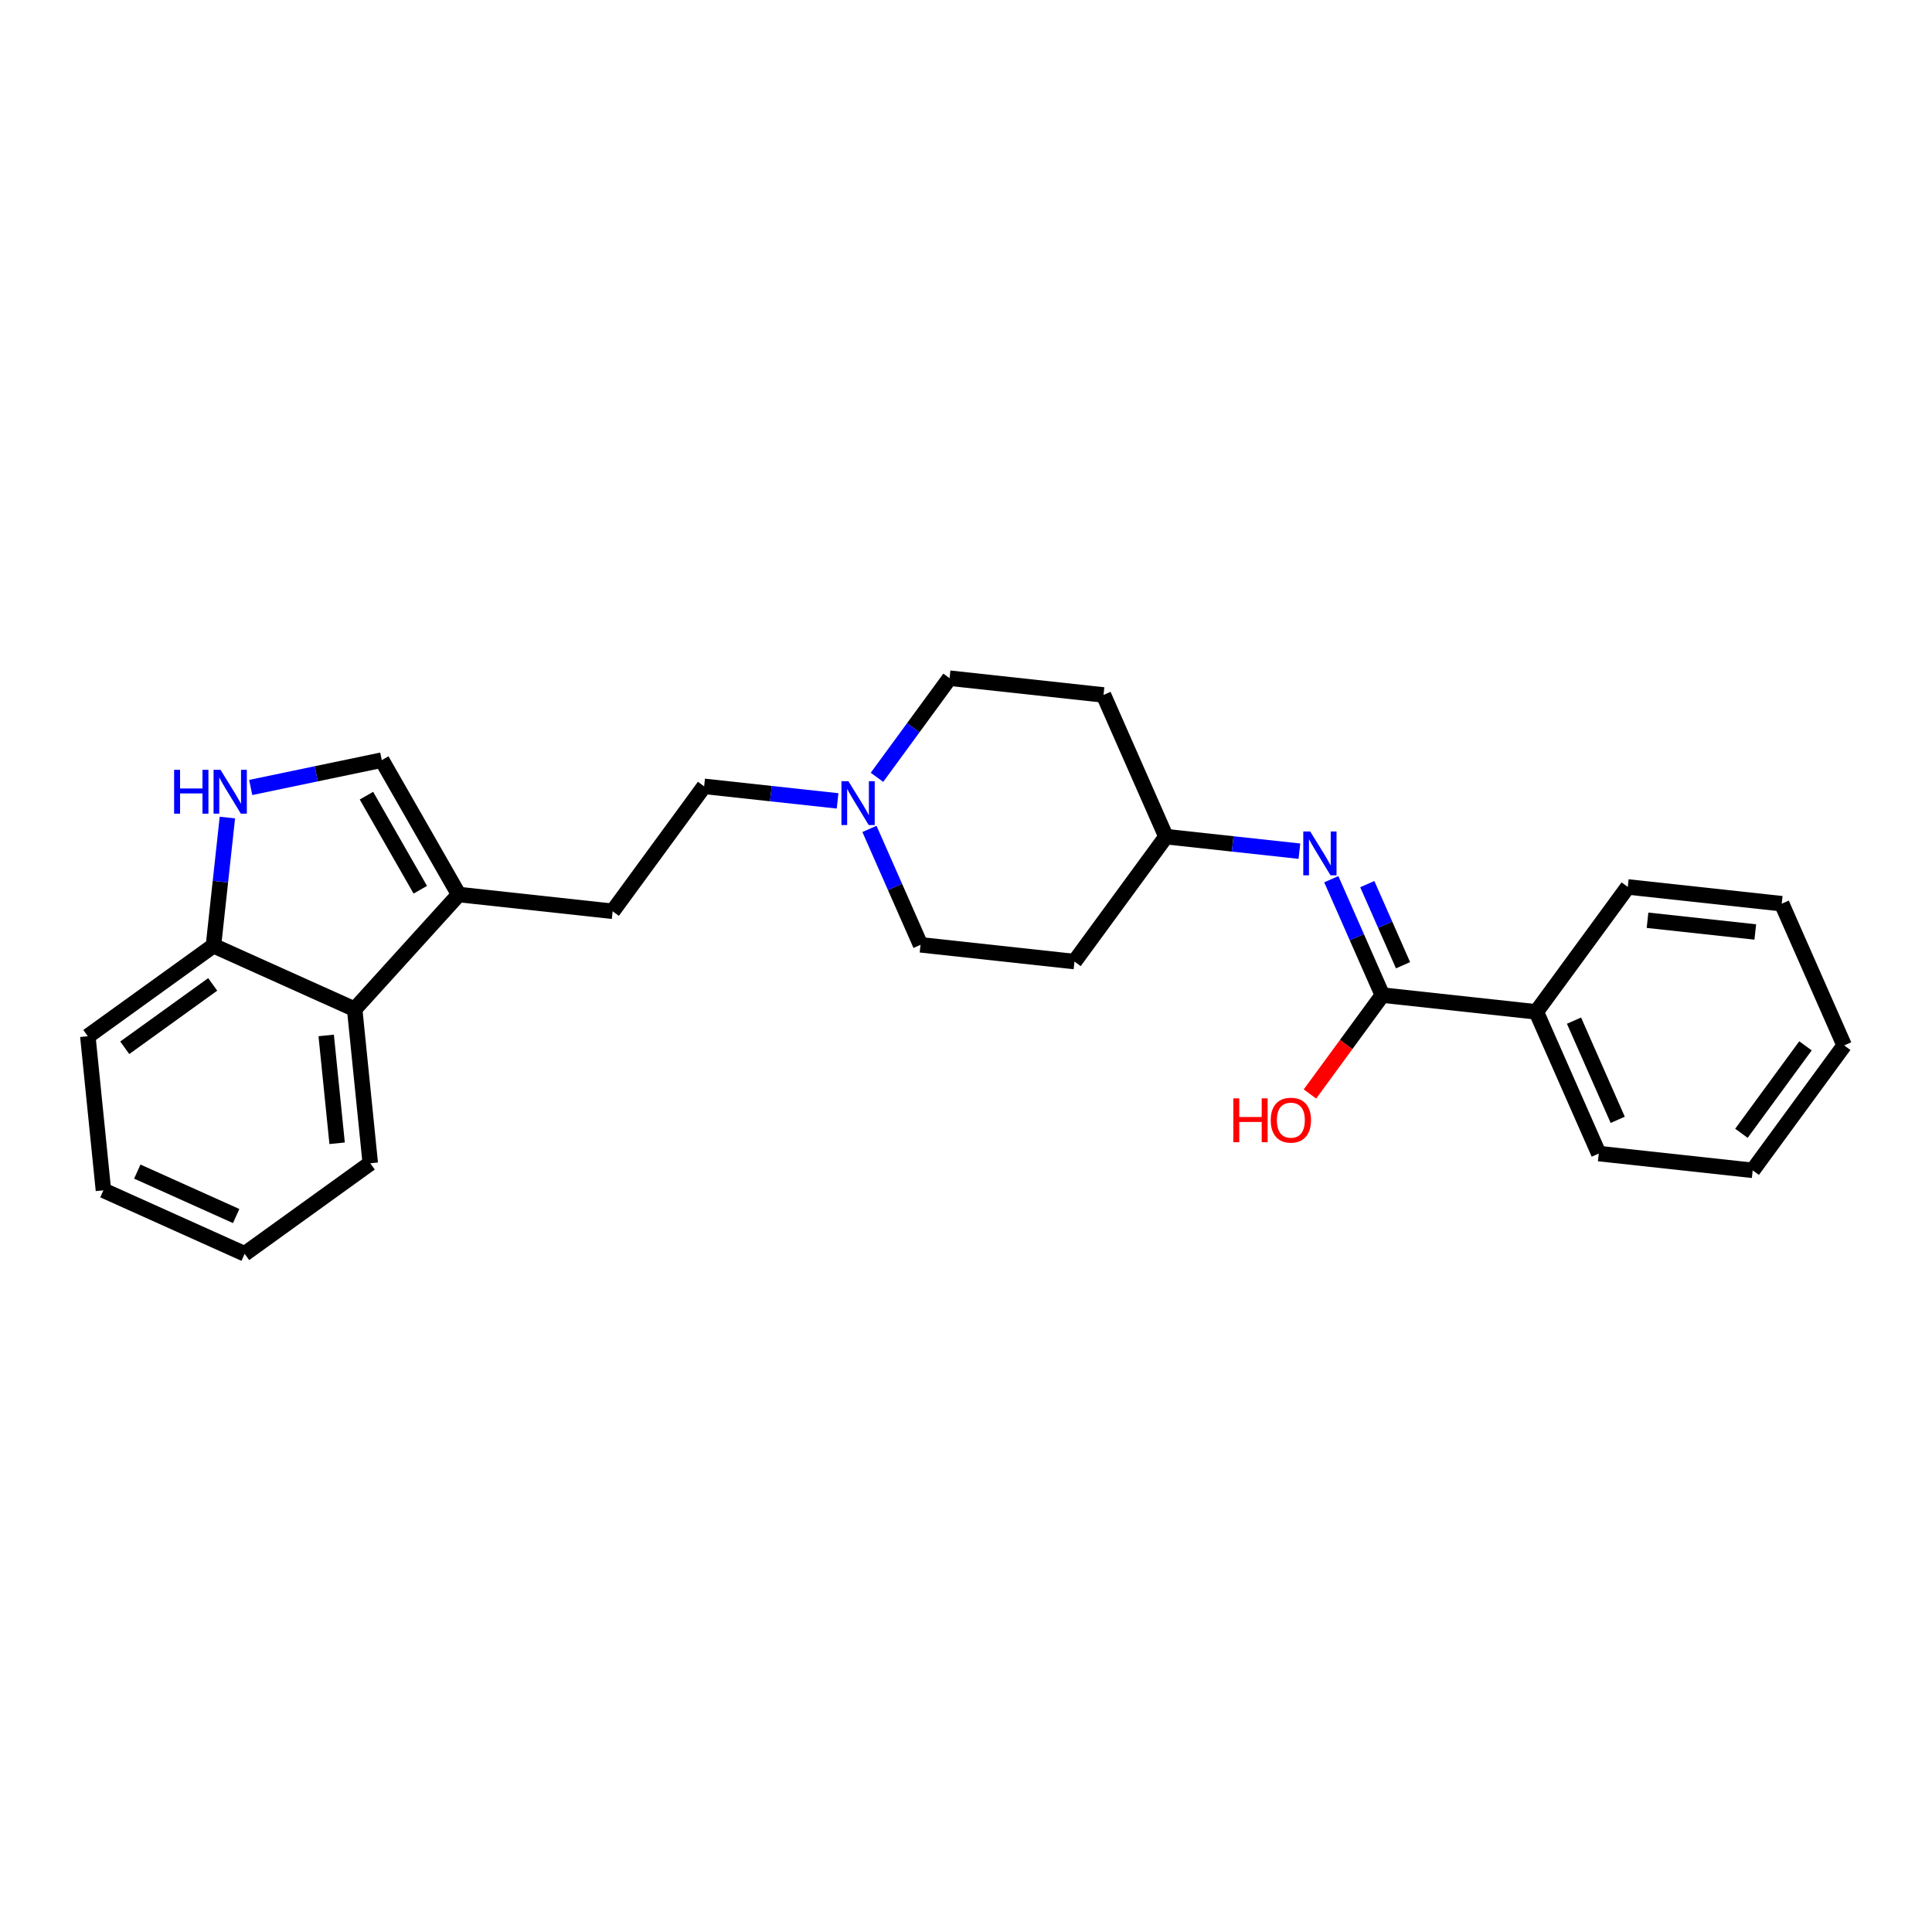 <?xml version='1.0' encoding='iso-8859-1'?>
<svg version='1.1' baseProfile='full'
              xmlns='http://www.w3.org/2000/svg'
                      xmlns:rdkit='http://www.rdkit.org/xml'
                      xmlns:xlink='http://www.w3.org/1999/xlink'
                  xml:space='preserve'
width='250px' height='250px' viewBox='0 0 250 250'>
<!-- END OF HEADER -->
<rect style='opacity:1.0;fill:#FFFFFF;stroke:none' width='250' height='250' x='0' y='0'> </rect>
<path class='bond-0 atom-0 atom-1' d='M 238.636,135.275 L 226.798,151.441' style='fill:none;fill-rule:evenodd;stroke:#000000;stroke-width:2.0px;stroke-linecap:butt;stroke-linejoin:miter;stroke-opacity:1' />
<path class='bond-0 atom-0 atom-1' d='M 233.627,135.332 L 225.34,146.649' style='fill:none;fill-rule:evenodd;stroke:#000000;stroke-width:2.0px;stroke-linecap:butt;stroke-linejoin:miter;stroke-opacity:1' />
<path class='bond-1 atom-0 atom-2' d='M 238.636,135.275 L 230.555,116.939' style='fill:none;fill-rule:evenodd;stroke:#000000;stroke-width:2.0px;stroke-linecap:butt;stroke-linejoin:miter;stroke-opacity:1' />
<path class='bond-2 atom-1 atom-5' d='M 226.798,151.441 L 206.878,149.272' style='fill:none;fill-rule:evenodd;stroke:#000000;stroke-width:2.0px;stroke-linecap:butt;stroke-linejoin:miter;stroke-opacity:1' />
<path class='bond-3 atom-2 atom-6' d='M 230.555,116.939 L 210.635,114.77' style='fill:none;fill-rule:evenodd;stroke:#000000;stroke-width:2.0px;stroke-linecap:butt;stroke-linejoin:miter;stroke-opacity:1' />
<path class='bond-3 atom-2 atom-6' d='M 227.133,120.597 L 213.189,119.079' style='fill:none;fill-rule:evenodd;stroke:#000000;stroke-width:2.0px;stroke-linecap:butt;stroke-linejoin:miter;stroke-opacity:1' />
<path class='bond-4 atom-3 atom-4' d='M 31.658,162.244 L 13.383,154.025' style='fill:none;fill-rule:evenodd;stroke:#000000;stroke-width:2.0px;stroke-linecap:butt;stroke-linejoin:miter;stroke-opacity:1' />
<path class='bond-4 atom-3 atom-4' d='M 30.561,157.356 L 17.768,151.603' style='fill:none;fill-rule:evenodd;stroke:#000000;stroke-width:2.0px;stroke-linecap:butt;stroke-linejoin:miter;stroke-opacity:1' />
<path class='bond-5 atom-3 atom-7' d='M 31.658,162.244 L 47.913,150.527' style='fill:none;fill-rule:evenodd;stroke:#000000;stroke-width:2.0px;stroke-linecap:butt;stroke-linejoin:miter;stroke-opacity:1' />
<path class='bond-6 atom-4 atom-8' d='M 13.383,154.025 L 11.364,134.089' style='fill:none;fill-rule:evenodd;stroke:#000000;stroke-width:2.0px;stroke-linecap:butt;stroke-linejoin:miter;stroke-opacity:1' />
<path class='bond-7 atom-5 atom-16' d='M 206.878,149.272 L 198.796,130.936' style='fill:none;fill-rule:evenodd;stroke:#000000;stroke-width:2.0px;stroke-linecap:butt;stroke-linejoin:miter;stroke-opacity:1' />
<path class='bond-7 atom-5 atom-16' d='M 209.333,144.905 L 203.676,132.07' style='fill:none;fill-rule:evenodd;stroke:#000000;stroke-width:2.0px;stroke-linecap:butt;stroke-linejoin:miter;stroke-opacity:1' />
<path class='bond-8 atom-6 atom-16' d='M 210.635,114.77 L 198.796,130.936' style='fill:none;fill-rule:evenodd;stroke:#000000;stroke-width:2.0px;stroke-linecap:butt;stroke-linejoin:miter;stroke-opacity:1' />
<path class='bond-9 atom-7 atom-19' d='M 47.913,150.527 L 45.893,130.591' style='fill:none;fill-rule:evenodd;stroke:#000000;stroke-width:2.0px;stroke-linecap:butt;stroke-linejoin:miter;stroke-opacity:1' />
<path class='bond-9 atom-7 atom-19' d='M 43.623,147.94 L 42.209,133.985' style='fill:none;fill-rule:evenodd;stroke:#000000;stroke-width:2.0px;stroke-linecap:butt;stroke-linejoin:miter;stroke-opacity:1' />
<path class='bond-10 atom-8 atom-20' d='M 11.364,134.089 L 27.619,122.372' style='fill:none;fill-rule:evenodd;stroke:#000000;stroke-width:2.0px;stroke-linecap:butt;stroke-linejoin:miter;stroke-opacity:1' />
<path class='bond-10 atom-8 atom-20' d='M 16.145,135.583 L 27.524,127.381' style='fill:none;fill-rule:evenodd;stroke:#000000;stroke-width:2.0px;stroke-linecap:butt;stroke-linejoin:miter;stroke-opacity:1' />
<path class='bond-11 atom-9 atom-12' d='M 79.277,117.92 L 91.115,101.753' style='fill:none;fill-rule:evenodd;stroke:#000000;stroke-width:2.0px;stroke-linecap:butt;stroke-linejoin:miter;stroke-opacity:1' />
<path class='bond-12 atom-9 atom-17' d='M 79.277,117.92 L 59.357,115.751' style='fill:none;fill-rule:evenodd;stroke:#000000;stroke-width:2.0px;stroke-linecap:butt;stroke-linejoin:miter;stroke-opacity:1' />
<path class='bond-13 atom-10 atom-13' d='M 139.037,124.428 L 119.117,122.259' style='fill:none;fill-rule:evenodd;stroke:#000000;stroke-width:2.0px;stroke-linecap:butt;stroke-linejoin:miter;stroke-opacity:1' />
<path class='bond-14 atom-10 atom-18' d='M 139.037,124.428 L 150.875,108.262' style='fill:none;fill-rule:evenodd;stroke:#000000;stroke-width:2.0px;stroke-linecap:butt;stroke-linejoin:miter;stroke-opacity:1' />
<path class='bond-15 atom-11 atom-14' d='M 142.794,89.926 L 122.874,87.756' style='fill:none;fill-rule:evenodd;stroke:#000000;stroke-width:2.0px;stroke-linecap:butt;stroke-linejoin:miter;stroke-opacity:1' />
<path class='bond-16 atom-11 atom-18' d='M 142.794,89.926 L 150.875,108.262' style='fill:none;fill-rule:evenodd;stroke:#000000;stroke-width:2.0px;stroke-linecap:butt;stroke-linejoin:miter;stroke-opacity:1' />
<path class='bond-17 atom-12 atom-24' d='M 91.115,101.753 L 99.749,102.694' style='fill:none;fill-rule:evenodd;stroke:#000000;stroke-width:2.0px;stroke-linecap:butt;stroke-linejoin:miter;stroke-opacity:1' />
<path class='bond-17 atom-12 atom-24' d='M 99.749,102.694 L 108.382,103.634' style='fill:none;fill-rule:evenodd;stroke:#0000FF;stroke-width:2.0px;stroke-linecap:butt;stroke-linejoin:miter;stroke-opacity:1' />
<path class='bond-18 atom-13 atom-24' d='M 119.117,122.259 L 115.812,114.76' style='fill:none;fill-rule:evenodd;stroke:#000000;stroke-width:2.0px;stroke-linecap:butt;stroke-linejoin:miter;stroke-opacity:1' />
<path class='bond-18 atom-13 atom-24' d='M 115.812,114.76 L 112.507,107.261' style='fill:none;fill-rule:evenodd;stroke:#0000FF;stroke-width:2.0px;stroke-linecap:butt;stroke-linejoin:miter;stroke-opacity:1' />
<path class='bond-19 atom-14 atom-24' d='M 122.874,87.756 L 118.177,94.17' style='fill:none;fill-rule:evenodd;stroke:#000000;stroke-width:2.0px;stroke-linecap:butt;stroke-linejoin:miter;stroke-opacity:1' />
<path class='bond-19 atom-14 atom-24' d='M 118.177,94.17 L 113.48,100.585' style='fill:none;fill-rule:evenodd;stroke:#0000FF;stroke-width:2.0px;stroke-linecap:butt;stroke-linejoin:miter;stroke-opacity:1' />
<path class='bond-20 atom-15 atom-17' d='M 49.403,98.36 L 59.357,115.751' style='fill:none;fill-rule:evenodd;stroke:#000000;stroke-width:2.0px;stroke-linecap:butt;stroke-linejoin:miter;stroke-opacity:1' />
<path class='bond-20 atom-15 atom-17' d='M 47.418,102.959 L 54.386,115.133' style='fill:none;fill-rule:evenodd;stroke:#000000;stroke-width:2.0px;stroke-linecap:butt;stroke-linejoin:miter;stroke-opacity:1' />
<path class='bond-21 atom-15 atom-22' d='M 49.403,98.36 L 40.922,100.129' style='fill:none;fill-rule:evenodd;stroke:#000000;stroke-width:2.0px;stroke-linecap:butt;stroke-linejoin:miter;stroke-opacity:1' />
<path class='bond-21 atom-15 atom-22' d='M 40.922,100.129 L 32.441,101.899' style='fill:none;fill-rule:evenodd;stroke:#0000FF;stroke-width:2.0px;stroke-linecap:butt;stroke-linejoin:miter;stroke-opacity:1' />
<path class='bond-22 atom-16 atom-21' d='M 198.796,130.936 L 178.877,128.767' style='fill:none;fill-rule:evenodd;stroke:#000000;stroke-width:2.0px;stroke-linecap:butt;stroke-linejoin:miter;stroke-opacity:1' />
<path class='bond-23 atom-17 atom-19' d='M 59.357,115.751 L 45.893,130.591' style='fill:none;fill-rule:evenodd;stroke:#000000;stroke-width:2.0px;stroke-linecap:butt;stroke-linejoin:miter;stroke-opacity:1' />
<path class='bond-24 atom-18 atom-23' d='M 150.875,108.262 L 159.509,109.202' style='fill:none;fill-rule:evenodd;stroke:#000000;stroke-width:2.0px;stroke-linecap:butt;stroke-linejoin:miter;stroke-opacity:1' />
<path class='bond-24 atom-18 atom-23' d='M 159.509,109.202 L 168.142,110.142' style='fill:none;fill-rule:evenodd;stroke:#0000FF;stroke-width:2.0px;stroke-linecap:butt;stroke-linejoin:miter;stroke-opacity:1' />
<path class='bond-25 atom-19 atom-20' d='M 45.893,130.591 L 27.619,122.372' style='fill:none;fill-rule:evenodd;stroke:#000000;stroke-width:2.0px;stroke-linecap:butt;stroke-linejoin:miter;stroke-opacity:1' />
<path class='bond-26 atom-20 atom-22' d='M 27.619,122.372 L 28.521,114.082' style='fill:none;fill-rule:evenodd;stroke:#000000;stroke-width:2.0px;stroke-linecap:butt;stroke-linejoin:miter;stroke-opacity:1' />
<path class='bond-26 atom-20 atom-22' d='M 28.521,114.082 L 29.424,105.791' style='fill:none;fill-rule:evenodd;stroke:#0000FF;stroke-width:2.0px;stroke-linecap:butt;stroke-linejoin:miter;stroke-opacity:1' />
<path class='bond-27 atom-21 atom-23' d='M 178.877,128.767 L 175.572,121.268' style='fill:none;fill-rule:evenodd;stroke:#000000;stroke-width:2.0px;stroke-linecap:butt;stroke-linejoin:miter;stroke-opacity:1' />
<path class='bond-27 atom-21 atom-23' d='M 175.572,121.268 L 172.267,113.769' style='fill:none;fill-rule:evenodd;stroke:#0000FF;stroke-width:2.0px;stroke-linecap:butt;stroke-linejoin:miter;stroke-opacity:1' />
<path class='bond-27 atom-21 atom-23' d='M 181.552,124.901 L 179.239,119.652' style='fill:none;fill-rule:evenodd;stroke:#000000;stroke-width:2.0px;stroke-linecap:butt;stroke-linejoin:miter;stroke-opacity:1' />
<path class='bond-27 atom-21 atom-23' d='M 179.239,119.652 L 176.925,114.403' style='fill:none;fill-rule:evenodd;stroke:#0000FF;stroke-width:2.0px;stroke-linecap:butt;stroke-linejoin:miter;stroke-opacity:1' />
<path class='bond-28 atom-21 atom-25' d='M 178.877,128.767 L 174.191,135.165' style='fill:none;fill-rule:evenodd;stroke:#000000;stroke-width:2.0px;stroke-linecap:butt;stroke-linejoin:miter;stroke-opacity:1' />
<path class='bond-28 atom-21 atom-25' d='M 174.191,135.165 L 169.506,141.563' style='fill:none;fill-rule:evenodd;stroke:#FF0000;stroke-width:2.0px;stroke-linecap:butt;stroke-linejoin:miter;stroke-opacity:1' />
<path  class='atom-22' d='M 22.53 99.615
L 23.3 99.615
L 23.3 102.028
L 26.201 102.028
L 26.201 99.615
L 26.971 99.615
L 26.971 105.29
L 26.201 105.29
L 26.201 102.669
L 23.3 102.669
L 23.3 105.29
L 22.53 105.29
L 22.53 99.615
' fill='#0000FF'/>
<path  class='atom-22' d='M 28.534 99.615
L 30.393 102.621
Q 30.577 102.917, 30.874 103.454
Q 31.171 103.991, 31.187 104.023
L 31.187 99.615
L 31.94 99.615
L 31.94 105.29
L 31.163 105.29
L 29.167 102.004
Q 28.934 101.619, 28.686 101.178
Q 28.445 100.737, 28.373 100.601
L 28.373 105.29
L 27.636 105.29
L 27.636 99.615
L 28.534 99.615
' fill='#0000FF'/>
<path  class='atom-23' d='M 169.541 107.594
L 171.4 110.599
Q 171.585 110.896, 171.881 111.433
Q 172.178 111.97, 172.194 112.002
L 172.194 107.594
L 172.947 107.594
L 172.947 113.268
L 172.17 113.268
L 170.174 109.982
Q 169.942 109.597, 169.693 109.156
Q 169.453 108.716, 169.381 108.579
L 169.381 113.268
L 168.643 113.268
L 168.643 107.594
L 169.541 107.594
' fill='#0000FF'/>
<path  class='atom-24' d='M 109.781 101.085
L 111.641 104.091
Q 111.825 104.388, 112.122 104.925
Q 112.418 105.462, 112.434 105.494
L 112.434 101.085
L 113.188 101.085
L 113.188 106.76
L 112.41 106.76
L 110.414 103.474
Q 110.182 103.089, 109.933 102.648
Q 109.693 102.208, 109.621 102.071
L 109.621 106.76
L 108.883 106.76
L 108.883 101.085
L 109.781 101.085
' fill='#0000FF'/>
<path  class='atom-25' d='M 159.592 142.128
L 160.361 142.128
L 160.361 144.54
L 163.263 144.54
L 163.263 142.128
L 164.032 142.128
L 164.032 147.803
L 163.263 147.803
L 163.263 145.182
L 160.361 145.182
L 160.361 147.803
L 159.592 147.803
L 159.592 142.128
' fill='#FF0000'/>
<path  class='atom-25' d='M 164.433 144.949
Q 164.433 143.587, 165.106 142.825
Q 165.78 142.064, 167.038 142.064
Q 168.296 142.064, 168.97 142.825
Q 169.643 143.587, 169.643 144.949
Q 169.643 146.328, 168.961 147.113
Q 168.28 147.891, 167.038 147.891
Q 165.788 147.891, 165.106 147.113
Q 164.433 146.336, 164.433 144.949
M 167.038 147.25
Q 167.904 147.25, 168.368 146.672
Q 168.841 146.087, 168.841 144.949
Q 168.841 143.835, 168.368 143.274
Q 167.904 142.705, 167.038 142.705
Q 166.172 142.705, 165.699 143.266
Q 165.234 143.827, 165.234 144.949
Q 165.234 146.095, 165.699 146.672
Q 166.172 147.25, 167.038 147.25
' fill='#FF0000'/>
</svg>
